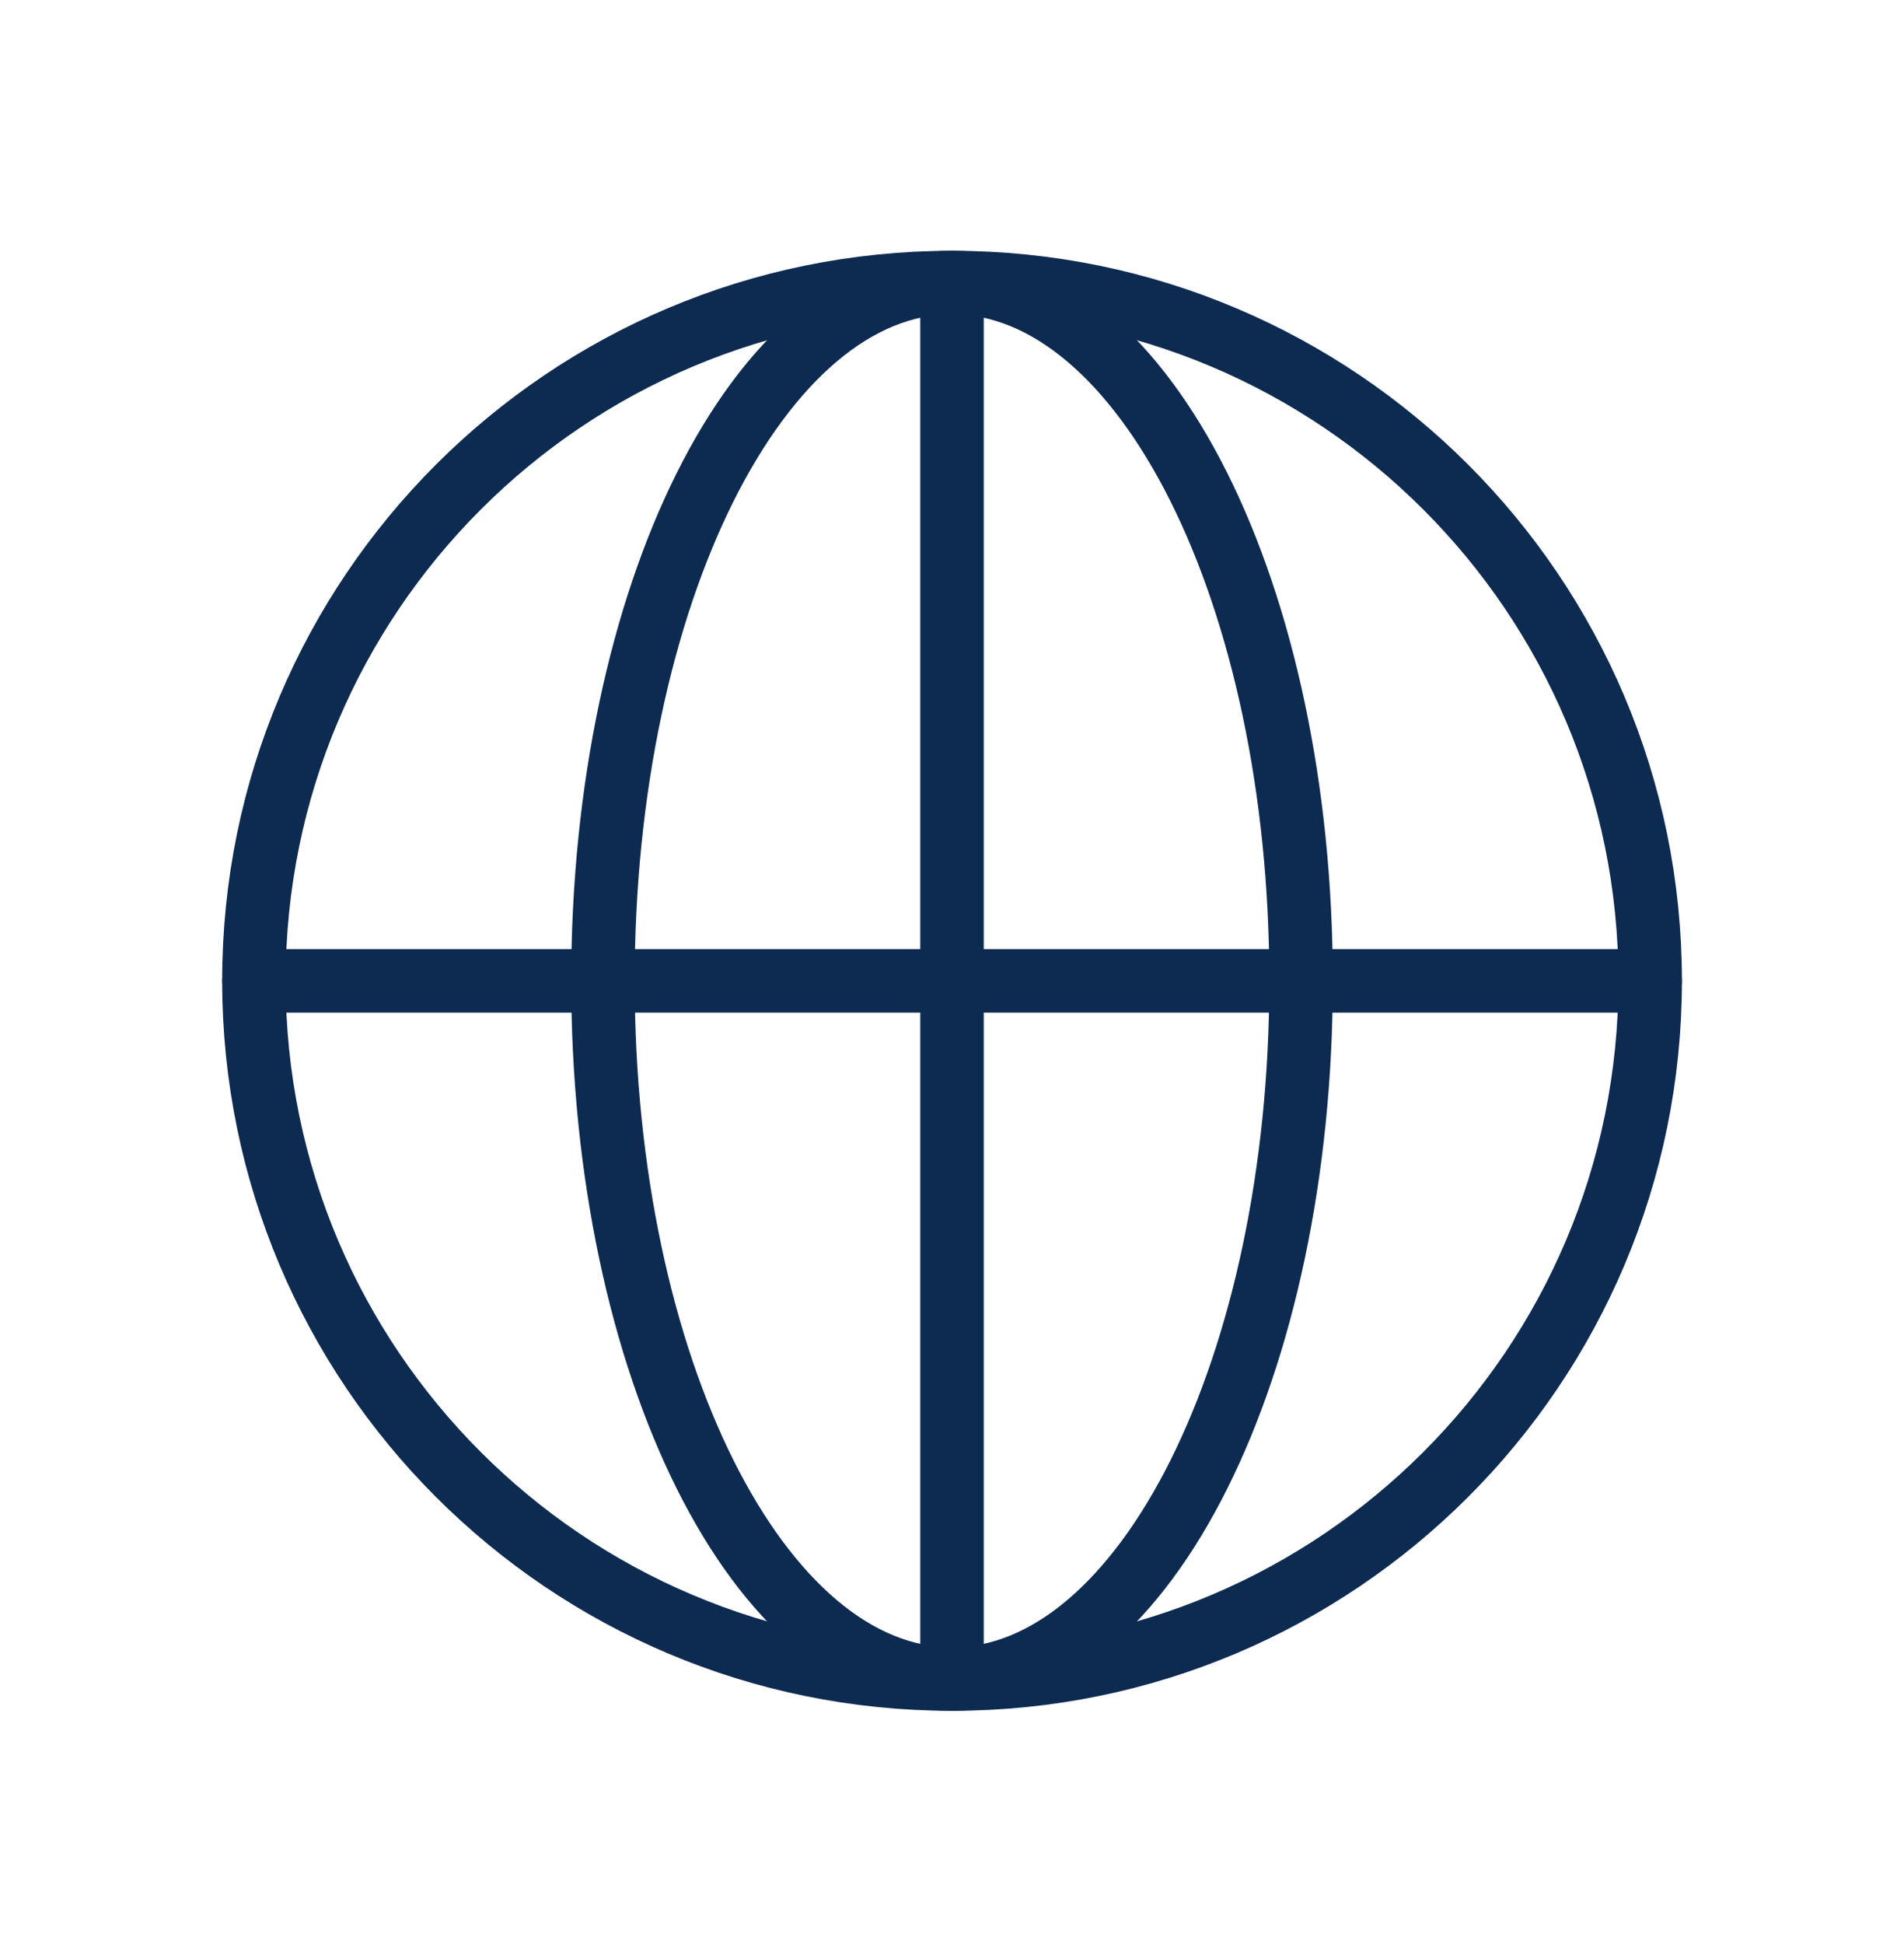 <svg width="48" height="49" viewBox="0 0 48 49" fill="none" xmlns="http://www.w3.org/2000/svg">
<g clip-path="url(#clip0_2163_15778)">
<path d="M24 7.121V42.321" stroke="#0D2A50" stroke-width="1.6" stroke-linecap="round" stroke-linejoin="round"/>
<path d="M6.401 24.723H41.601" stroke="#0D2A50" stroke-width="1.6" stroke-linecap="round" stroke-linejoin="round"/>
<path fill-rule="evenodd" clip-rule="evenodd" d="M15.2 24.721C15.2 15.001 19.14 7.121 24 7.121C28.86 7.121 32.8 15.001 32.8 24.721C32.8 34.441 28.86 42.321 24 42.321C19.14 42.321 15.2 34.441 15.2 24.721Z" stroke="#0D2A50" stroke-width="1.6" stroke-linecap="round" stroke-linejoin="round"/>
<path fill-rule="evenodd" clip-rule="evenodd" d="M6.401 24.721C6.401 15.001 14.281 7.121 24.001 7.121C33.721 7.121 41.601 15.001 41.601 24.721C41.601 34.441 33.721 42.321 24.001 42.321C14.281 42.321 6.401 34.441 6.401 24.721Z" stroke="#0D2A50" stroke-width="1.6" stroke-linecap="round" stroke-linejoin="round"/>
</g>
<defs>
<clipPath id="clip0_2163_15778">
<rect width="48" height="48" fill="white" transform="translate(0 0.723)"/>
</clipPath>
</defs>
</svg>
